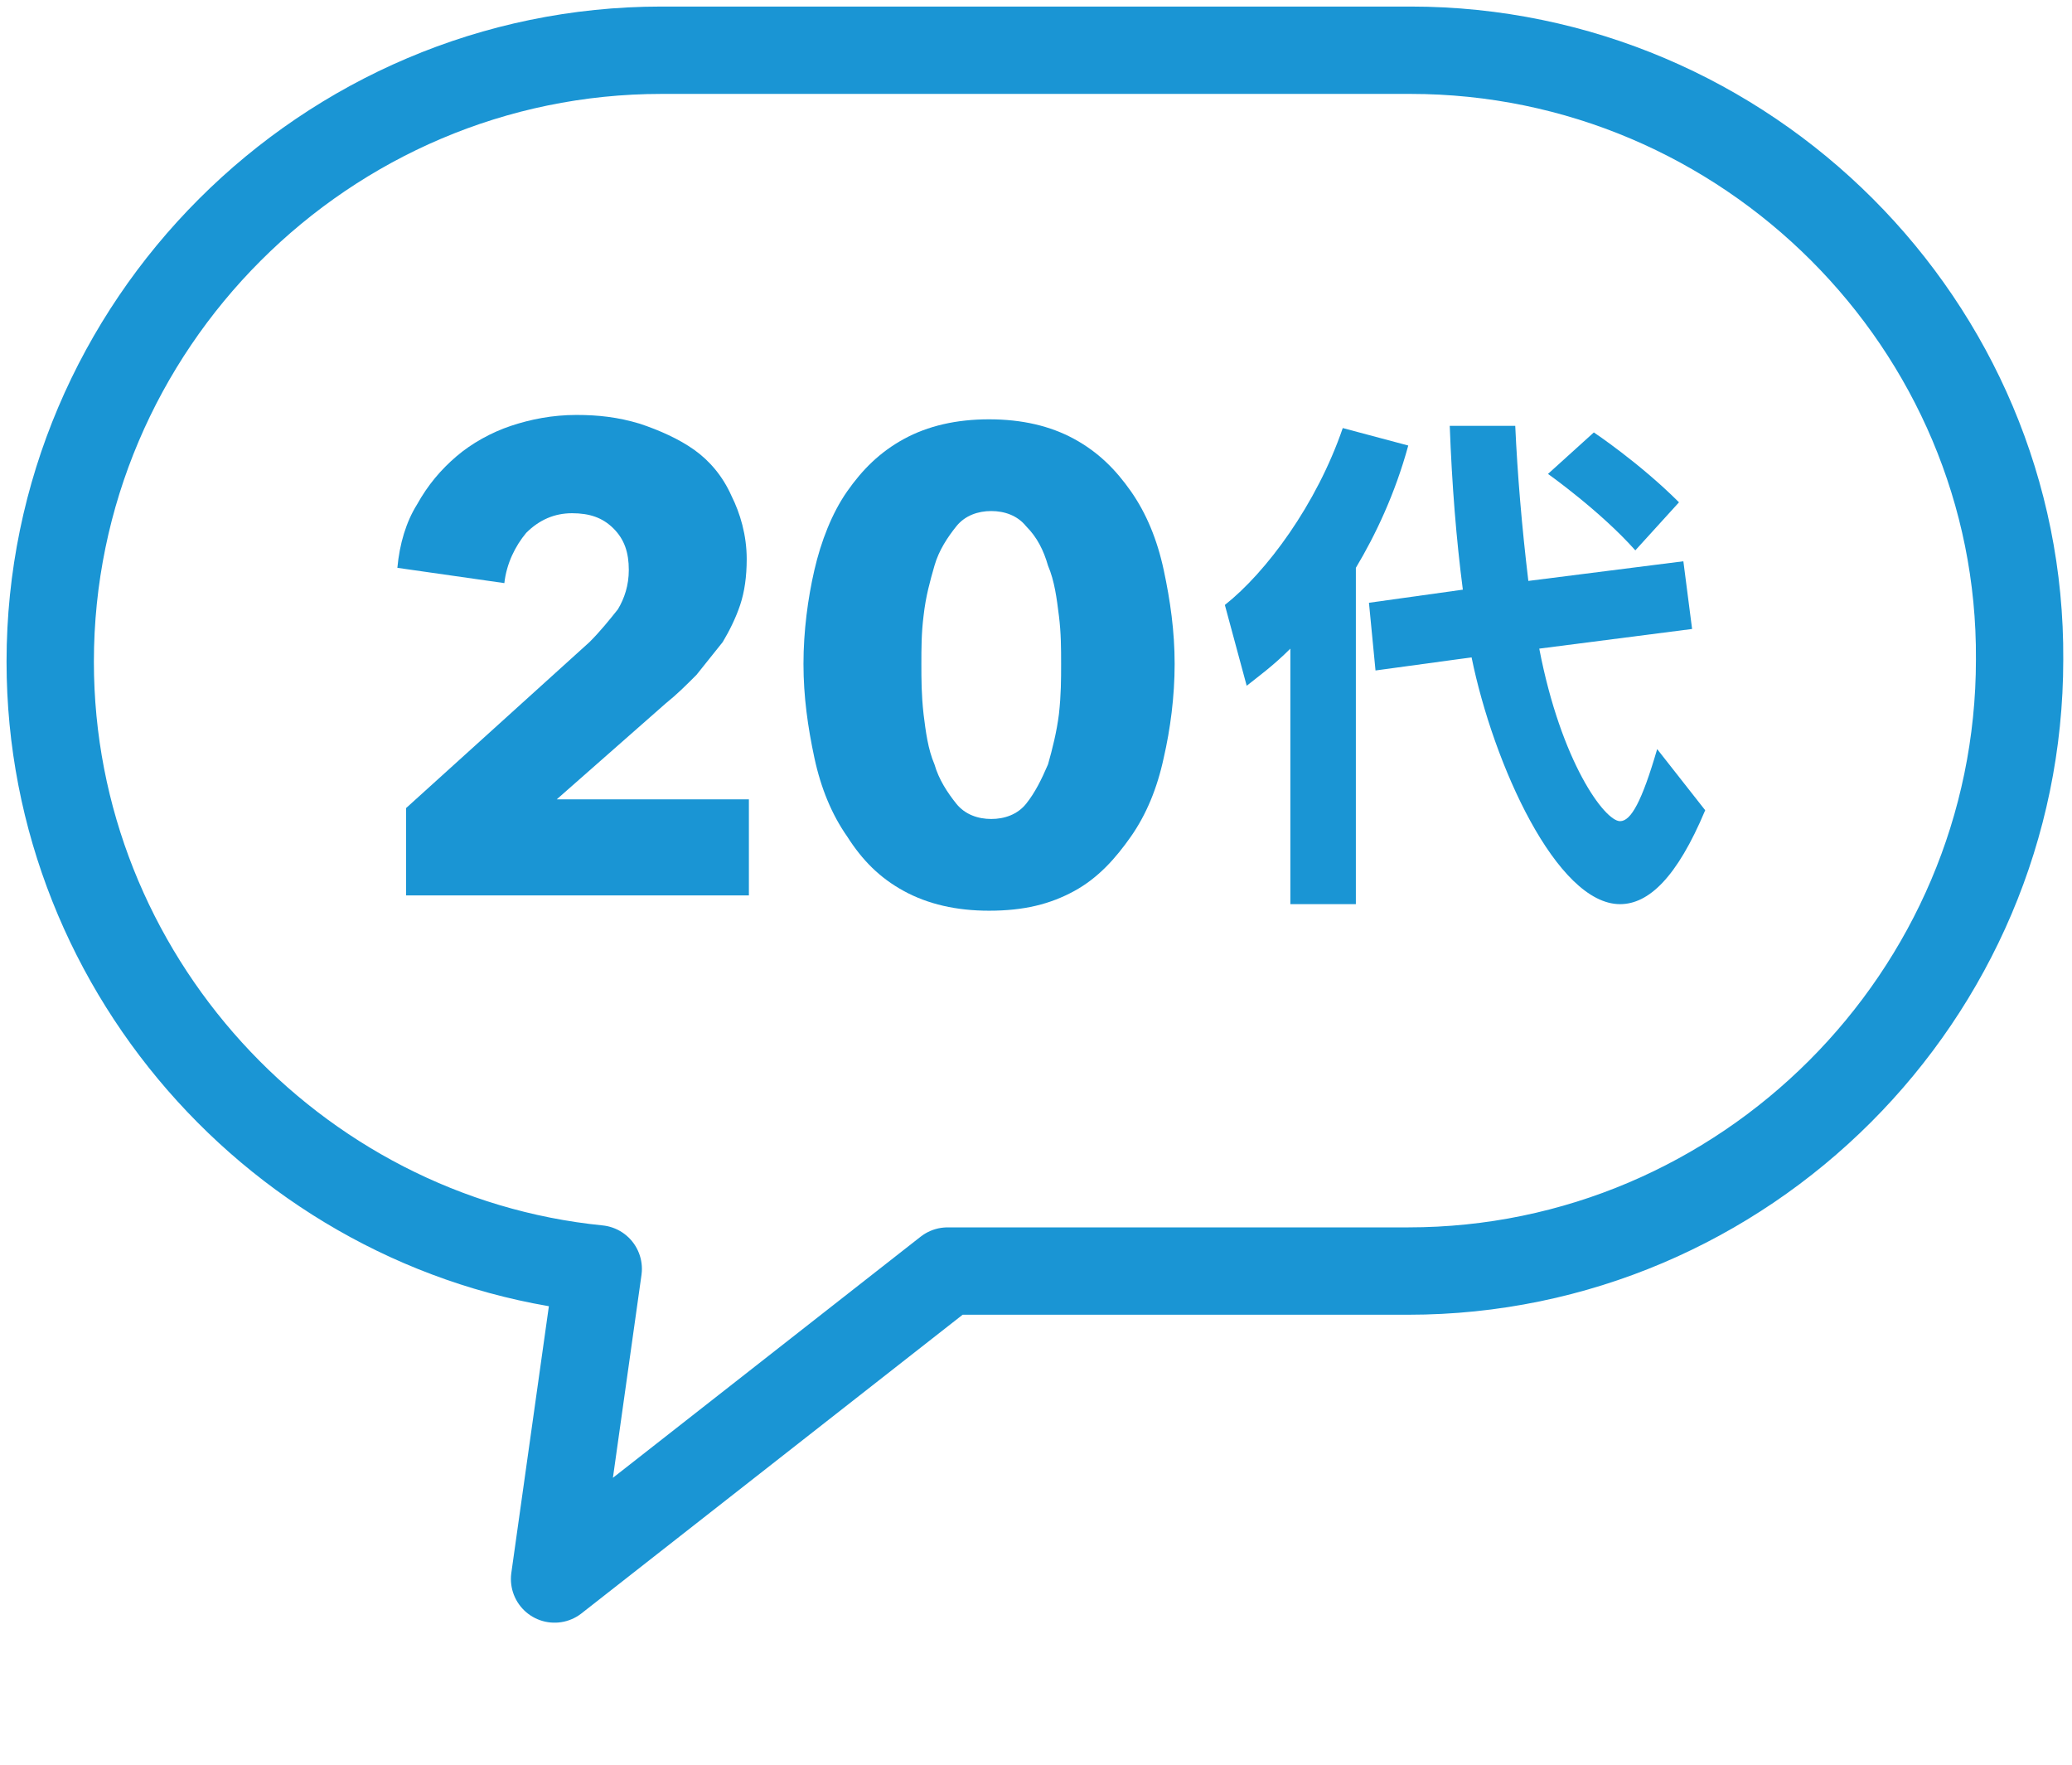 <?xml version="1.0" encoding="utf-8"?>
<!-- Generator: Adobe Illustrator 21.1.0, SVG Export Plug-In . SVG Version: 6.00 Build 0)  -->
<svg version="1.1" id="レイヤー_1" xmlns="http://www.w3.org/2000/svg" xmlns:xlink="http://www.w3.org/1999/xlink" x="0px"
	 y="0px" viewBox="0 0 94.9 80.8" style="enable-background:new 0 0 94.9 80.8;" xml:space="preserve">
<style type="text/css">
	.st0{fill:none;stroke:#1A95D4;stroke-width:4;stroke-linecap:round;stroke-linejoin:round;stroke-miterlimit:10;}
	.st1{fill:#1A95D4;}
</style>
<g>
	<g>
		<path class="st0" d="M64.6,2.3H30.3c-15.4,0-28,12.6-28,28c0,14.4,11.1,26.4,25.1,27.8l-2,14.2l18-14.1h21.1c15.4,0,28-12.6,28-28
			C92.6,14.9,80,2.3,64.6,2.3z"/>
	</g>
</g>
<g>
	<g>
		<g>
			<path class="st1" d="M18.6,41.2v-4.2l8.4-7.6c0.5-0.5,0.9-1,1.3-1.5c0.3-0.5,0.5-1.1,0.5-1.8c0-0.8-0.2-1.4-0.7-1.9
				s-1.1-0.7-1.9-0.7c-0.8,0-1.5,0.3-2.1,0.9c-0.5,0.6-0.9,1.4-1,2.3l-4.9-0.7c0.1-1.1,0.4-2.1,0.9-2.9c0.5-0.9,1.1-1.6,1.8-2.2
				c0.7-0.6,1.6-1.1,2.5-1.4c0.9-0.3,1.9-0.5,3-0.5c1,0,1.9,0.1,2.9,0.4c0.9,0.3,1.8,0.7,2.5,1.2c0.7,0.5,1.3,1.2,1.7,2.1
				c0.4,0.8,0.7,1.8,0.7,2.9c0,0.8-0.1,1.5-0.3,2.1c-0.2,0.6-0.5,1.2-0.8,1.7c-0.4,0.5-0.8,1-1.2,1.5c-0.5,0.5-0.9,0.9-1.4,1.3
				l-5,4.4h8.8v4.4H18.6z"/>
			<path class="st1" d="M53.8,30.4c0,1.5-0.2,3-0.5,4.3c-0.3,1.4-0.8,2.6-1.5,3.6c-0.7,1-1.5,1.9-2.6,2.5s-2.3,0.9-3.9,0.9
				c-1.5,0-2.8-0.3-3.9-0.9c-1.1-0.6-1.9-1.4-2.6-2.5c-0.7-1-1.2-2.2-1.5-3.6c-0.3-1.4-0.5-2.8-0.5-4.3s0.2-3,0.5-4.3
				s0.8-2.6,1.5-3.6c0.7-1,1.5-1.8,2.6-2.4c1.1-0.6,2.4-0.9,3.9-0.9c1.5,0,2.8,0.3,3.9,0.9c1.1,0.6,1.9,1.4,2.6,2.4
				c0.7,1,1.2,2.2,1.5,3.6S53.8,28.9,53.8,30.4z M48.6,30.4c0-0.7,0-1.4-0.1-2.2c-0.1-0.8-0.2-1.6-0.5-2.3c-0.2-0.7-0.5-1.3-1-1.8
				c-0.4-0.5-1-0.7-1.6-0.7s-1.2,0.2-1.6,0.7c-0.4,0.5-0.8,1.1-1,1.8c-0.2,0.7-0.4,1.4-0.5,2.3c-0.1,0.8-0.1,1.5-0.1,2.2
				c0,0.7,0,1.4,0.1,2.3c0.1,0.8,0.2,1.6,0.5,2.3c0.2,0.7,0.6,1.3,1,1.8c0.4,0.5,1,0.7,1.6,0.7s1.2-0.2,1.6-0.7
				c0.4-0.5,0.7-1.1,1-1.8c0.2-0.7,0.4-1.5,0.5-2.3C48.6,31.8,48.6,31.1,48.6,30.4z"/>
			<path class="st1" d="M59.1,41.4V29.7c-0.8,0.8-1.5,1.3-2,1.7l-1-3.7c1.9-1.5,4.2-4.6,5.4-8.1l3,0.8c-0.6,2.2-1.5,4.1-2.4,5.6
				v15.4H59.1z M78.1,37.1c-1.3,3.1-2.6,4.3-3.9,4.3c-2.9,0-5.8-6.4-6.8-11.3L63,30.7l-0.3-3.1L67,27c-0.3-2.3-0.5-4.8-0.6-7.5h3
				c0.1,2.2,0.3,4.6,0.6,7.1l7.1-0.9l0.4,3.1l-7,0.9c1,5.2,3,7.9,3.7,7.9c0.5,0,1-0.9,1.7-3.3L78.1,37.1z M74.9,25.2
				c-1.6-1.8-4-3.5-4-3.5l2.1-1.9c0,0,2.1,1.4,3.9,3.2L74.9,25.2z"/>
		</g>
	</g>
</g>
<g>
</g>
<g>
</g>
<g>
</g>
<g>
</g>
<g>
</g>
<g>
</g>
</svg>
